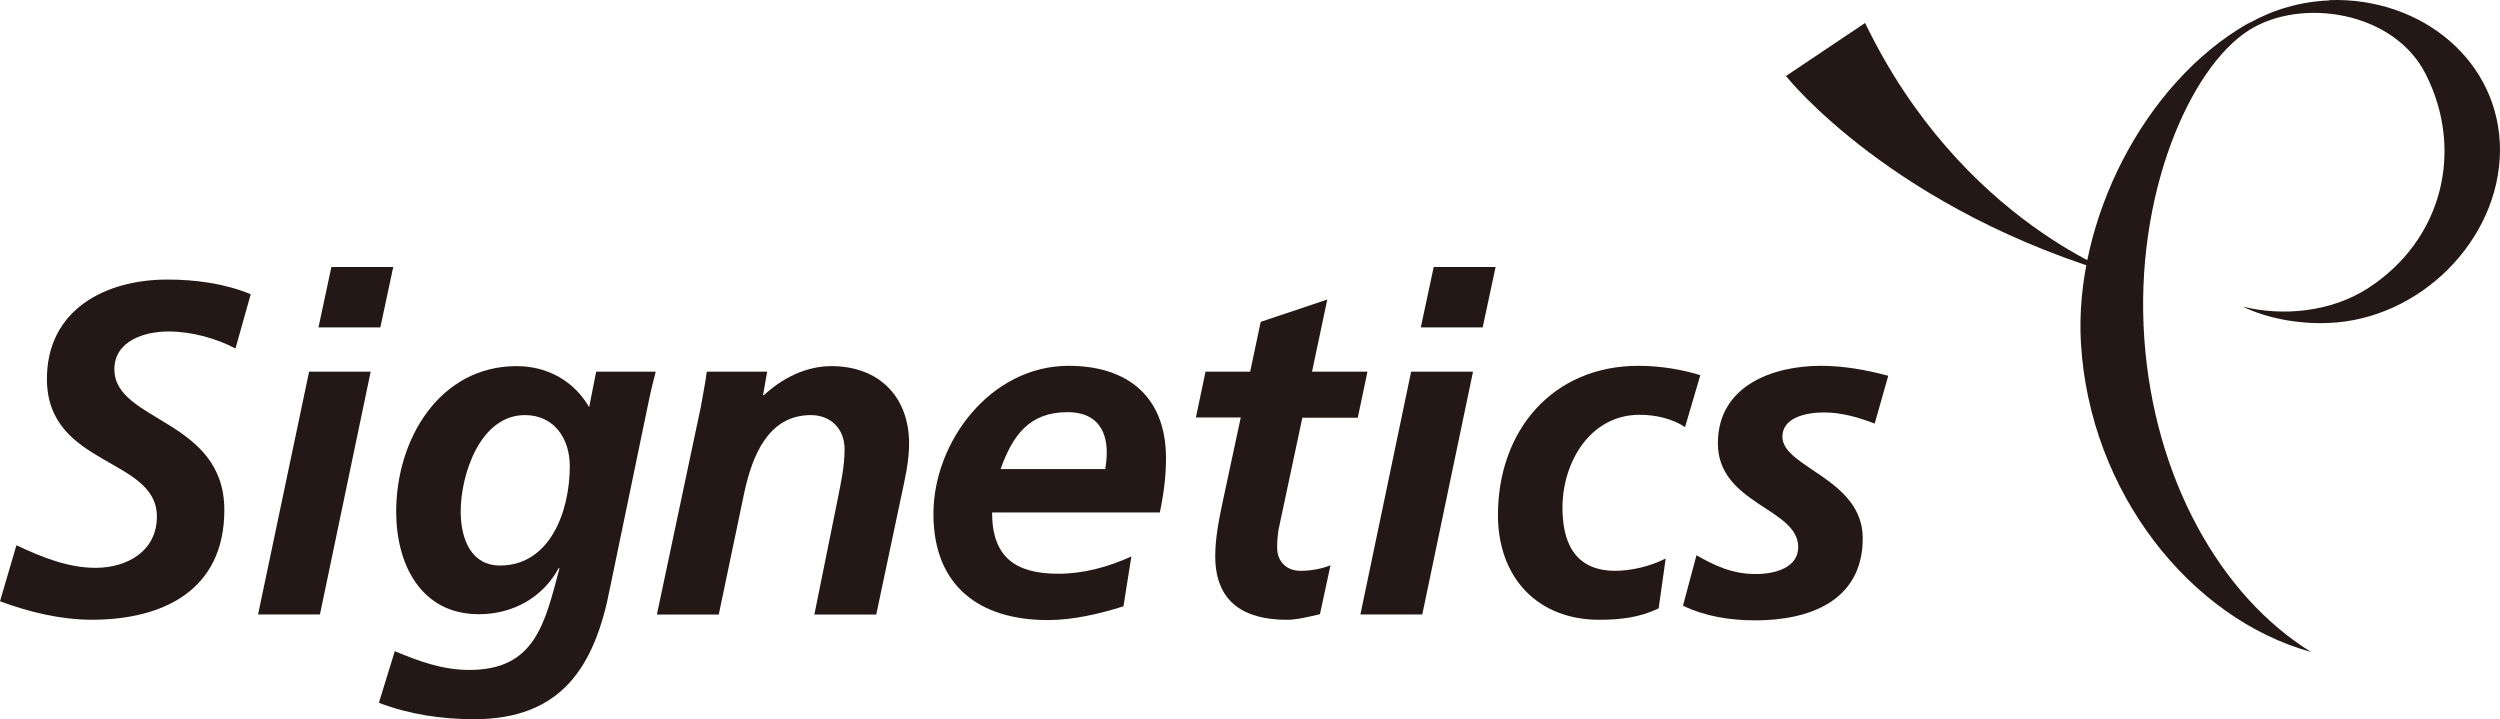 <svg viewBox="0 0 212 61" fill="none" xmlns="http://www.w3.org/2000/svg">
<path d="M151.472 6.473C151.472 6.473 160.549 17.937 180.269 23.533C180.269 23.533 166.343 18.932 158.162 1.947L151.447 6.448L151.472 6.473Z" fill="#231815"></path>
<path d="M197.526 0.035C195.089 0.134 192.802 0.806 190.787 1.925L190.613 1.999C181.785 7.047 175.866 18.81 176.463 29.105C177.209 41.738 185.739 52.456 195.985 55.291C188.276 50.542 182.655 40.52 181.835 28.683C180.989 16.497 185.714 5.705 190.737 2.546C195.164 -0.239 203.022 0.955 205.708 6.301C208.966 12.742 207.15 20.352 200.784 24.455C197.651 26.469 193.548 26.842 190.19 25.997C192.205 26.992 194.915 27.489 197.402 27.39C205.236 27.116 211.95 20.327 212 12.767C212.025 5.207 205.36 -0.264 197.526 0.01" fill="#231815"></path>
<path d="M19.969 29.551C18.353 28.706 16.289 28.109 14.274 28.109C12.26 28.109 9.699 28.904 9.699 31.317C9.699 35.793 19.024 35.519 19.024 43.253C19.024 50.092 13.777 52.554 7.784 52.554C5.173 52.554 2.462 51.907 0 50.987L1.393 46.237C3.506 47.232 5.745 48.152 8.107 48.152C10.718 48.152 13.304 46.785 13.304 43.8C13.304 38.777 3.979 39.573 3.979 32.137C3.979 26.268 8.928 23.707 14.175 23.707C16.562 23.707 19.024 24.03 21.262 24.95L19.969 29.551Z" fill="#231815"></path>
<path d="M26.186 31.517H31.433L27.131 52.107H21.884L26.211 31.517H26.186ZM28.101 22.639H33.348L32.254 27.762H27.007L28.101 22.639Z" fill="#231815"></path>
<path d="M33.472 55.219C35.561 56.089 37.525 56.81 39.813 56.81C45.384 56.81 46.204 52.856 47.448 48.181H47.373C46.03 50.668 43.494 52.085 40.609 52.085C35.71 52.085 33.596 47.883 33.596 43.381C33.596 37.239 37.277 31.047 43.817 31.047C46.478 31.047 48.716 32.365 49.959 34.528L50.556 31.519H55.604C55.455 32.091 55.206 33.061 54.933 34.404L51.725 49.872C50.432 56.586 47.572 60.988 40.211 60.988C37.475 60.988 34.715 60.59 32.129 59.595L33.472 55.243V55.219ZM44.513 35.2C40.708 35.2 39.067 40.273 39.067 43.357C39.067 45.843 40.037 47.957 42.399 47.957C46.602 47.957 48.318 43.431 48.318 39.527C48.318 37.14 46.95 35.2 44.513 35.2Z" fill="#231815"></path>
<path d="M59.435 34.479C59.659 33.235 59.858 32.166 59.933 31.519H65.055L64.707 33.509H64.782C66.224 32.166 68.239 31.047 70.502 31.047C74.456 31.047 77.092 33.559 77.092 37.637C77.092 39.179 76.694 40.82 76.42 42.113L74.306 52.11H69.059L71.024 42.387C71.297 40.994 71.621 39.602 71.621 38.084C71.621 36.369 70.452 35.2 68.761 35.2C65.13 35.2 63.787 38.681 63.116 41.765L60.952 52.11H55.705L59.435 34.479Z" fill="#231815"></path>
<path d="M84.129 43.456C84.129 47.26 86.118 48.653 89.749 48.653C91.888 48.653 93.977 48.081 95.941 47.186L95.27 51.413C93.231 52.06 90.993 52.582 88.854 52.582C83.06 52.582 79.155 49.697 79.155 43.58C79.155 37.462 84.004 31.021 90.619 31.021C95.593 31.021 98.876 33.608 98.876 38.855C98.876 40.422 98.677 41.938 98.353 43.456H84.129ZM93.728 39.775C93.802 39.303 93.852 38.855 93.852 38.382C93.852 36.169 92.708 34.951 90.52 34.951C87.262 34.951 85.87 36.94 84.85 39.775H93.728Z" fill="#231815"></path>
<path d="M102.208 31.52H106.013L106.908 27.292L112.553 25.402L111.26 31.52H115.96L115.139 35.424H110.439L108.524 44.426C108.4 44.899 108.301 45.62 108.301 46.416C108.301 47.659 109.121 48.405 110.29 48.405C111.235 48.405 112.18 48.206 112.827 47.933L111.931 52.086C111.036 52.285 110.016 52.558 109.121 52.558C105.565 52.558 103.053 51.116 103.053 47.162C103.053 45.57 103.377 44.004 103.725 42.362L105.217 35.399H101.412L102.233 31.495L102.208 31.52Z" fill="#231815"></path>
<path d="M119.664 31.517H124.912L120.609 52.107H115.362L119.664 31.517ZM121.579 22.639H126.826L125.732 27.762H120.485L121.579 22.639Z" fill="#231815"></path>
<path d="M142.892 36.219C141.873 35.547 140.505 35.174 139.038 35.174C134.86 35.174 132.497 39.178 132.497 43.058C132.497 45.743 133.368 48.404 136.974 48.404C138.267 48.404 139.883 48.056 141.251 47.36L140.654 51.587C139.038 52.383 137.322 52.557 135.606 52.557C130.408 52.557 127.026 49.001 127.026 43.679C127.026 36.492 131.677 31.021 138.938 31.021C140.903 31.021 142.768 31.37 144.185 31.817L142.892 36.219Z" fill="#231815"></path>
<path d="M158.98 35.92C157.613 35.398 156.17 34.975 154.678 34.975C153.112 34.975 151.147 35.423 151.147 37.039C151.147 39.651 157.961 40.596 157.961 45.644C157.961 50.99 153.385 52.607 148.859 52.607C146.745 52.607 144.632 52.284 142.717 51.364L143.861 47.086C145.353 47.932 146.845 48.678 148.884 48.678C150.65 48.678 152.49 48.081 152.49 46.39C152.49 43.083 145.676 42.759 145.676 37.587C145.676 32.762 150.252 31.021 154.405 31.021C156.344 31.021 158.284 31.37 160.124 31.867L158.98 35.896V35.92Z" fill="#231815"></path>
</svg>
